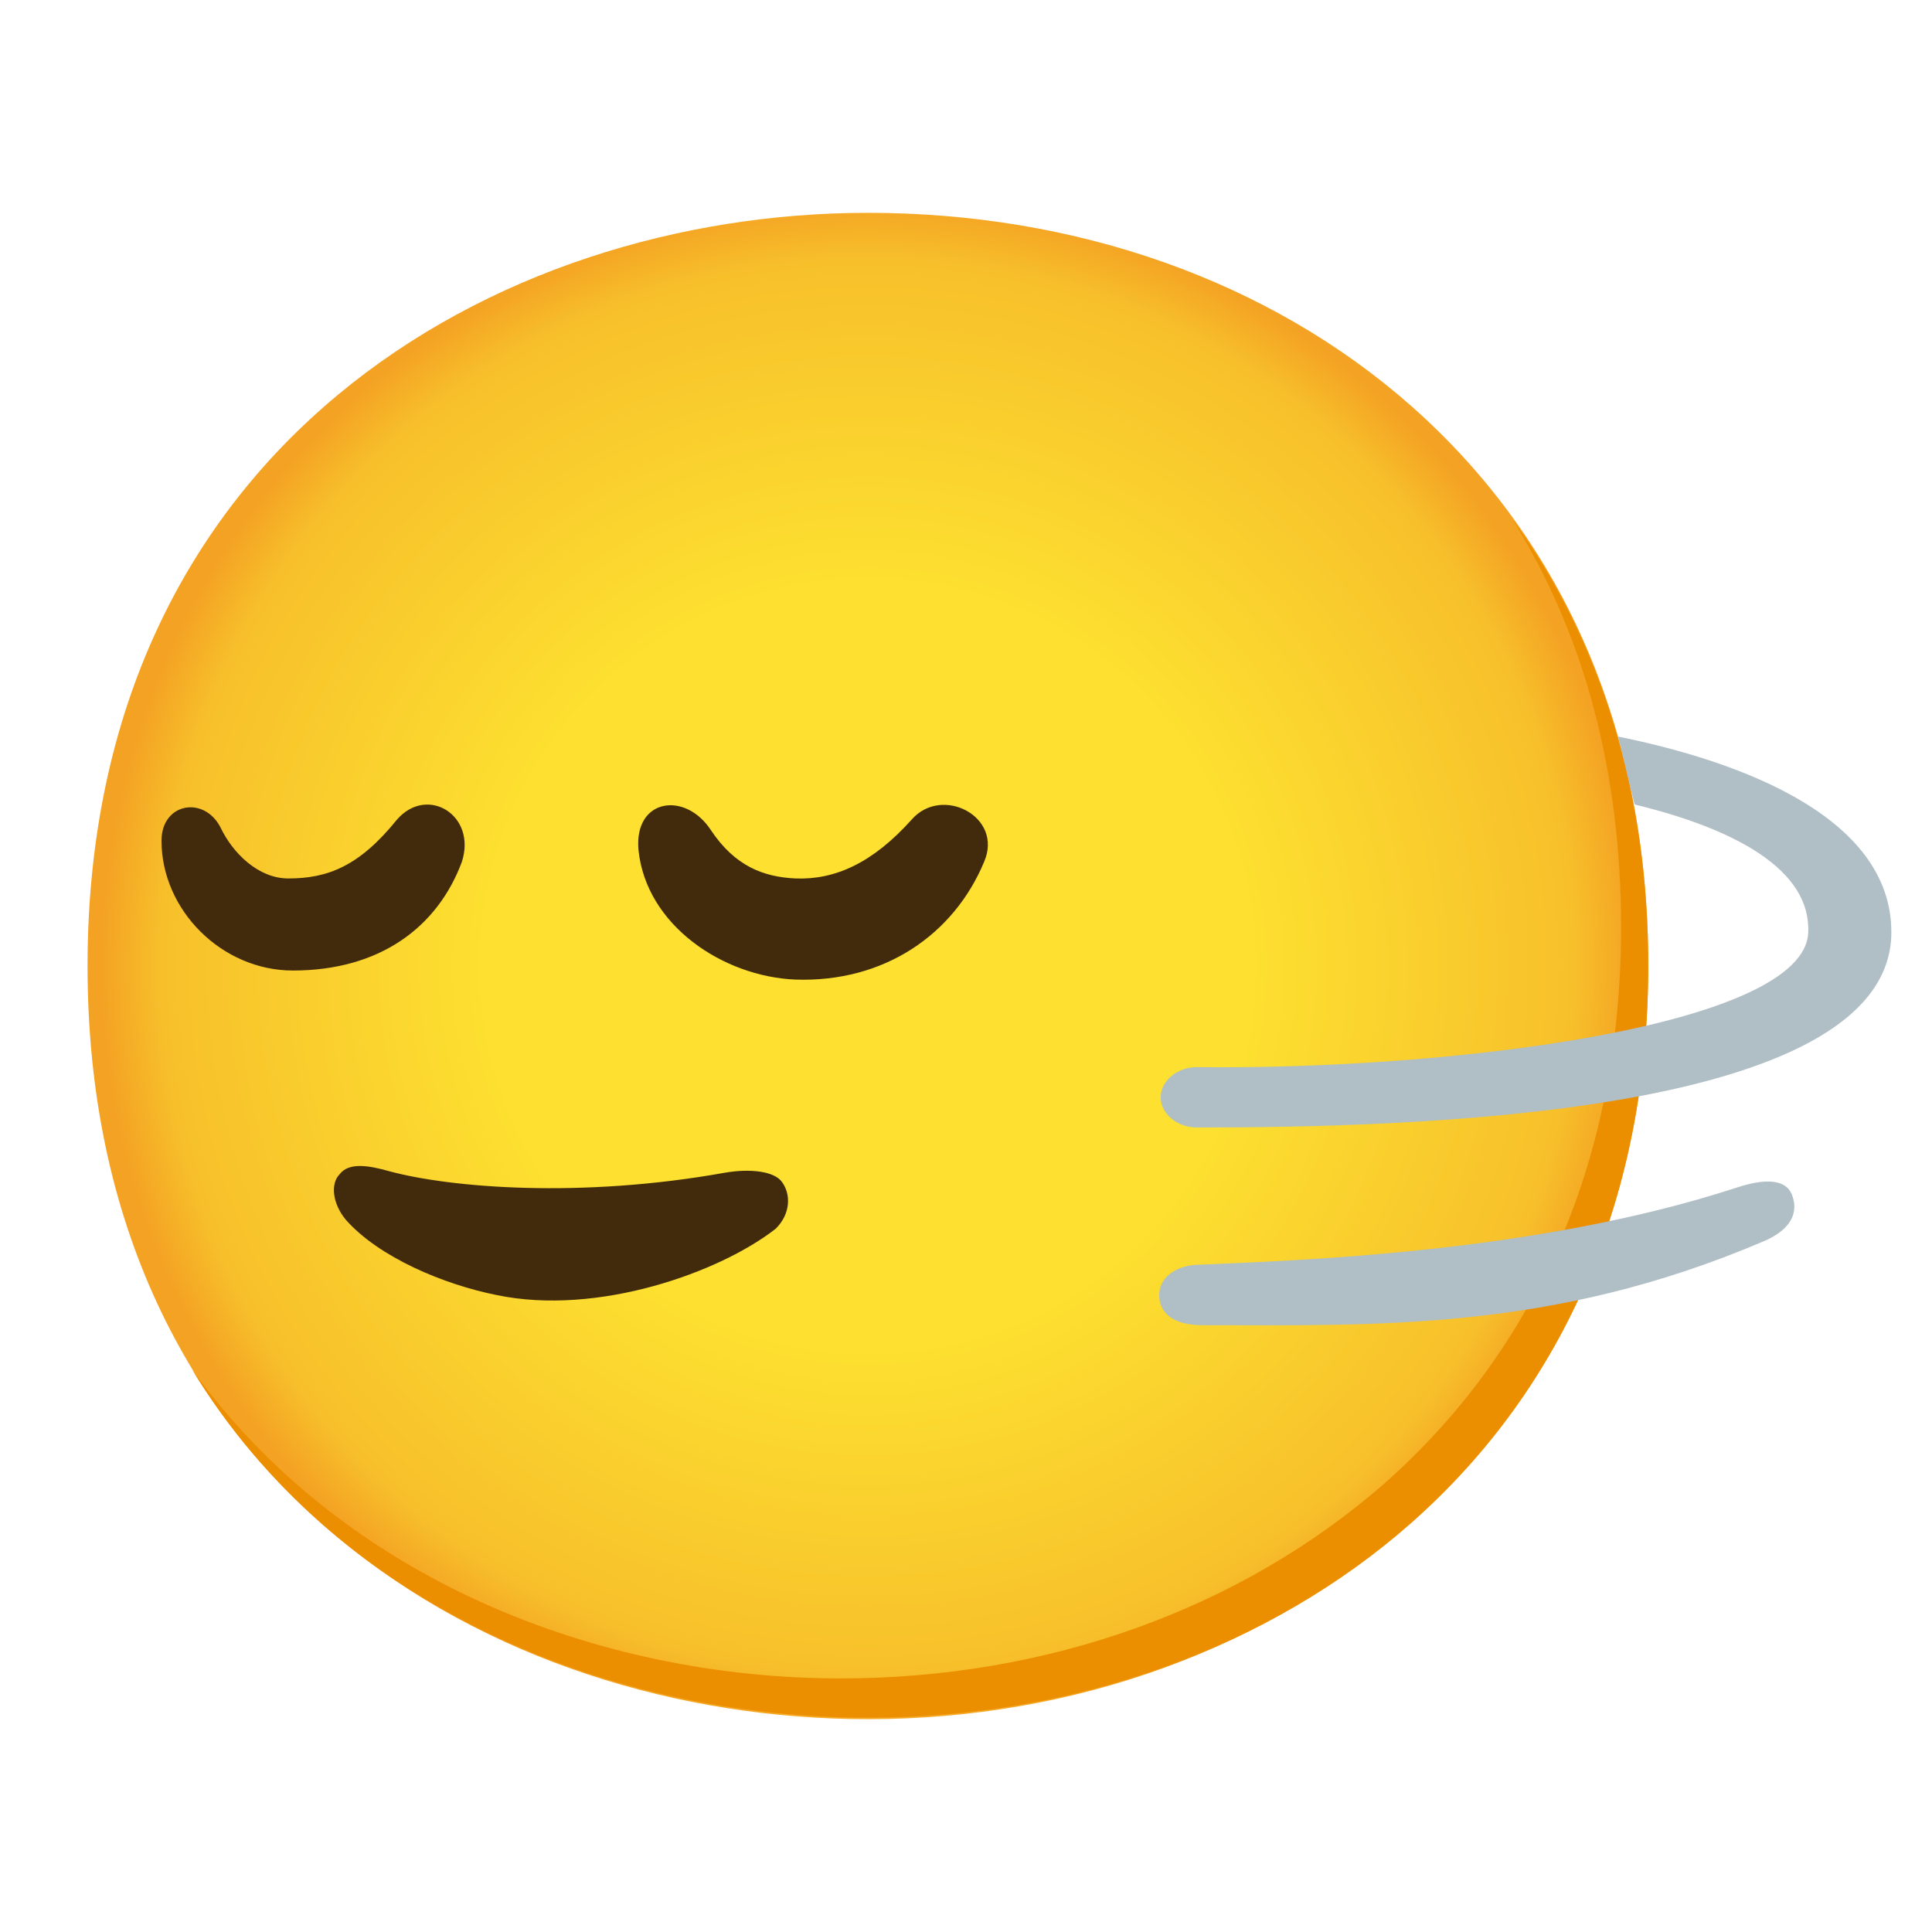 <?xml version="1.0" encoding="iso-8859-1"?>
<!-- Generator: www.svgicons.com -->
<svg xmlns="http://www.w3.org/2000/svg" width="800" height="800" viewBox="0 0 128 128">
<radialGradient id="notoHeadShakingHorizontally0" cx="-360.192" cy="-976" r="50.808" gradientTransform="matrix(1 0 0 -1 417.692 -912)" gradientUnits="userSpaceOnUse"><stop offset=".5" stop-color="#FDE030"/><stop offset=".92" stop-color="#F7C02B"/><stop offset="1" stop-color="#F4A223"/></radialGradient><path fill="url(#notoHeadShakingHorizontally0)" d="M57.5 113.9C32.6 113.9 5.8 98.3 5.8 64s26.9-49.9 51.7-49.9c13.8 0 26.6 4.5 36 12.8c10.3 9.1 15.7 21.9 15.7 37s-5.4 27.8-15.7 36.9c-9.4 8.4-22.3 13.1-36 13.1"/><path fill="#EB8F00" d="M100.2 34.4c4.8 7.7 7.2 16.8 7.2 27c0 15.1-5.4 27.8-15.7 36.9c-9.5 8.3-22.3 12.9-36 12.9c-16.1 0-33-6.6-43-20.5c9.6 15.8 27.7 23.1 44.8 23.1c13.7 0 26.6-4.6 36-12.9c10.3-9.1 15.7-21.9 15.7-36.9c0-11.4-3.1-21.5-9-29.6"/><path fill="#422B0D" d="M60.4 54.3c-2.6 2.9-5.1 4-7.7 3.9c-2.1-.1-4-.8-5.6-3.2c-1.7-2.6-5.1-2.1-4.8 1.3c.5 5 5.6 8.4 10.4 8.6c5.9.2 10.5-3 12.5-7.8c1.3-3-2.8-5.1-4.8-2.8m-34.1 0c-2.5 3.1-4.6 3.9-7.2 3.9c-2 0-3.7-1.7-4.5-3.4c-1.1-2.1-3.9-1.6-3.9.9c0 4.6 4 8.6 8.7 8.6c5.8 0 9.6-2.9 11.2-7.2c1-3.1-2.3-5.1-4.3-2.8m25.5 24c-.5-.7-2.1-.9-3.8-.6c-9.5 1.7-18.1 1-22.2-.1c-1.4-.4-2.7-.6-3.3.2c-.6.6-.5 1.9.4 3c2.2 2.5 6.5 4.3 10 5c6.7 1.4 14.8-1.5 18.5-4.4c1-1 1-2.3.4-3.1"/><path fill="#B0BEC5" d="M107.2 48.8c.4 1.5.7 3 1.1 4.5c6.6 1.6 11.7 4.3 11.5 8.5c-.3 6.2-23.7 9.1-40.5 8.9c-1.3 0-2.4.9-2.4 2s1.1 2 2.4 2c14.5 0 45.4-.8 46-12.6c.3-7.8-9.7-11.6-18.1-13.3m-27.5 39c-2.1 0-2.9-.9-2.9-2s1-1.9 2.4-2c7-.3 22.6-.8 35.8-5.1c2.1-.7 3.3-.5 3.7.4c.5 1.2 0 2.4-2 3.2c-13.9 5.9-25.4 5.5-37 5.5"/>
</svg>
